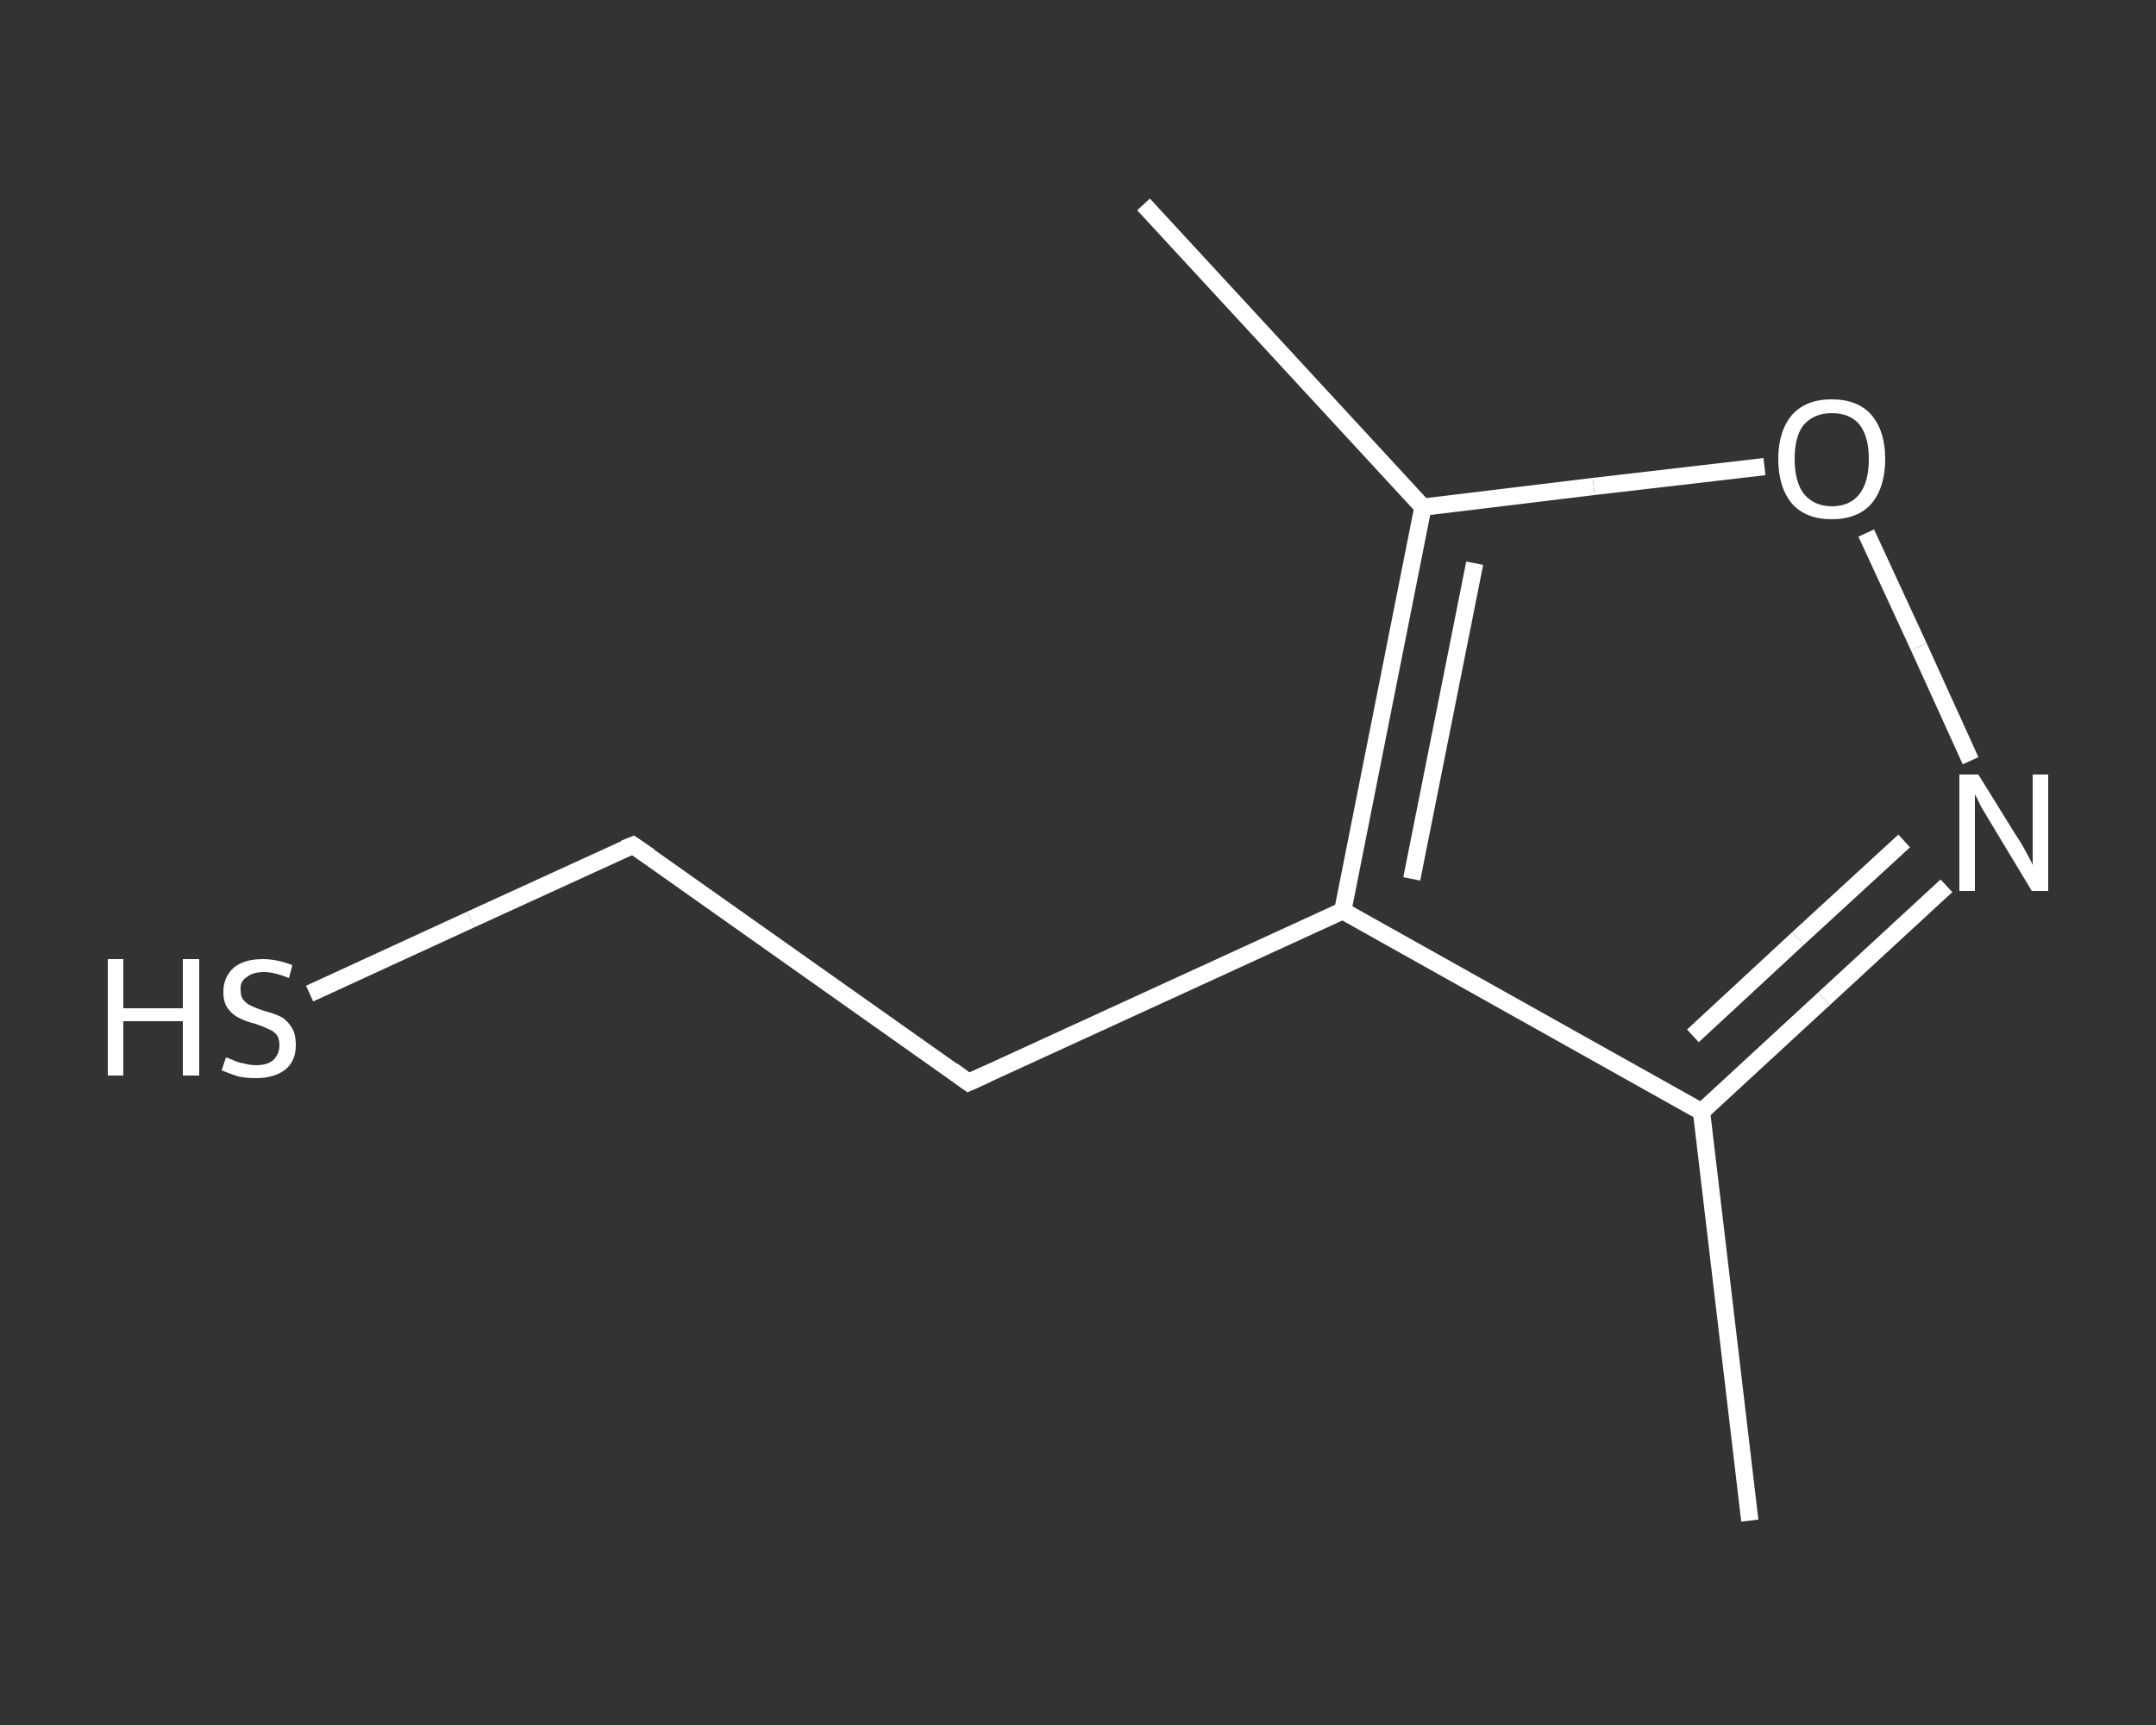 <?xml version='1.0' encoding='iso-8859-1'?>
<svg version='1.1' baseProfile='full'
              xmlns='http://www.w3.org/2000/svg'
                      xmlns:rdkit='http://www.rdkit.org/xml'
                      xmlns:xlink='http://www.w3.org/1999/xlink'
                  xml:space='preserve'
width='250px' height='200px' viewBox='0 0 250 200'>
<rect x="0" y="0" width="250" height="200" fill="#333333" stroke="none"/>
<!-- END OF HEADER -->
<rect style='opacity:1.0;fill:transparent;stroke:none' width='250.0' height='200.0' x='0.0' y='0.0'> </rect>
<path class='bond-0 atom-0 atom-1' d='M 202.9,176.3 L 197.3,128.9' style='fill:none;fill-rule:evenodd;stroke:#FFFFFF;stroke-width:2.0px;stroke-linecap:butt;stroke-linejoin:miter;stroke-opacity:1' />
<path class='bond-1 atom-1 atom-2' d='M 197.3,128.9 L 211.5,115.8' style='fill:none;fill-rule:evenodd;stroke:#FFFFFF;stroke-width:2.0px;stroke-linecap:butt;stroke-linejoin:miter;stroke-opacity:1' />
<path class='bond-1 atom-1 atom-2' d='M 211.5,115.8 L 225.7,102.7' style='fill:none;fill-rule:evenodd;stroke:#FFFFFF;stroke-width:2.0px;stroke-linecap:butt;stroke-linejoin:miter;stroke-opacity:1' />
<path class='bond-1 atom-1 atom-2' d='M 196.3,120.1 L 208.5,108.8' style='fill:none;fill-rule:evenodd;stroke:#FFFFFF;stroke-width:2.0px;stroke-linecap:butt;stroke-linejoin:miter;stroke-opacity:1' />
<path class='bond-1 atom-1 atom-2' d='M 208.5,108.8 L 220.8,97.5' style='fill:none;fill-rule:evenodd;stroke:#FFFFFF;stroke-width:2.0px;stroke-linecap:butt;stroke-linejoin:miter;stroke-opacity:1' />
<path class='bond-2 atom-2 atom-3' d='M 228.5,88.2 L 222.5,75.0' style='fill:none;fill-rule:evenodd;stroke:#FFFFFF;stroke-width:2.0px;stroke-linecap:butt;stroke-linejoin:miter;stroke-opacity:1' />
<path class='bond-2 atom-2 atom-3' d='M 222.5,75.0 L 216.4,61.8' style='fill:none;fill-rule:evenodd;stroke:#FFFFFF;stroke-width:2.0px;stroke-linecap:butt;stroke-linejoin:miter;stroke-opacity:1' />
<path class='bond-3 atom-3 atom-4' d='M 204.6,54.1 L 184.8,56.4' style='fill:none;fill-rule:evenodd;stroke:#FFFFFF;stroke-width:2.0px;stroke-linecap:butt;stroke-linejoin:miter;stroke-opacity:1' />
<path class='bond-3 atom-3 atom-4' d='M 184.8,56.4 L 165.0,58.8' style='fill:none;fill-rule:evenodd;stroke:#FFFFFF;stroke-width:2.0px;stroke-linecap:butt;stroke-linejoin:miter;stroke-opacity:1' />
<path class='bond-4 atom-4 atom-5' d='M 165.0,58.8 L 132.6,23.7' style='fill:none;fill-rule:evenodd;stroke:#FFFFFF;stroke-width:2.0px;stroke-linecap:butt;stroke-linejoin:miter;stroke-opacity:1' />
<path class='bond-5 atom-4 atom-6' d='M 165.0,58.8 L 155.7,105.6' style='fill:none;fill-rule:evenodd;stroke:#FFFFFF;stroke-width:2.0px;stroke-linecap:butt;stroke-linejoin:miter;stroke-opacity:1' />
<path class='bond-5 atom-4 atom-6' d='M 171.0,65.3 L 163.7,101.9' style='fill:none;fill-rule:evenodd;stroke:#FFFFFF;stroke-width:2.0px;stroke-linecap:butt;stroke-linejoin:miter;stroke-opacity:1' />
<path class='bond-6 atom-6 atom-7' d='M 155.7,105.6 L 112.3,125.5' style='fill:none;fill-rule:evenodd;stroke:#FFFFFF;stroke-width:2.0px;stroke-linecap:butt;stroke-linejoin:miter;stroke-opacity:1' />
<path class='bond-7 atom-7 atom-8' d='M 112.3,125.5 L 73.4,98.0' style='fill:none;fill-rule:evenodd;stroke:#FFFFFF;stroke-width:2.0px;stroke-linecap:butt;stroke-linejoin:miter;stroke-opacity:1' />
<path class='bond-8 atom-8 atom-9' d='M 73.4,98.0 L 54.6,106.6' style='fill:none;fill-rule:evenodd;stroke:#FFFFFF;stroke-width:2.0px;stroke-linecap:butt;stroke-linejoin:miter;stroke-opacity:1' />
<path class='bond-8 atom-8 atom-9' d='M 54.6,106.6 L 35.9,115.2' style='fill:none;fill-rule:evenodd;stroke:#FFFFFF;stroke-width:2.0px;stroke-linecap:butt;stroke-linejoin:miter;stroke-opacity:1' />
<path class='bond-9 atom-6 atom-1' d='M 155.7,105.6 L 197.3,128.9' style='fill:none;fill-rule:evenodd;stroke:#FFFFFF;stroke-width:2.0px;stroke-linecap:butt;stroke-linejoin:miter;stroke-opacity:1' />
<path d='M 114.5,124.5 L 112.3,125.5 L 110.4,124.1' style='fill:none;stroke:#FFFFFF;stroke-width:2.0px;stroke-linecap:butt;stroke-linejoin:miter;stroke-opacity:1;' />
<path d='M 75.3,99.3 L 73.4,98.0 L 72.4,98.4' style='fill:none;stroke:#FFFFFF;stroke-width:2.0px;stroke-linecap:butt;stroke-linejoin:miter;stroke-opacity:1;' />
<path class='atom-2' d='M 229.4 89.8
L 233.8 96.9
Q 234.3 97.6, 235.0 98.9
Q 235.7 100.2, 235.7 100.3
L 235.7 89.8
L 237.5 89.8
L 237.5 103.3
L 235.6 103.3
L 230.9 95.5
Q 230.3 94.5, 229.7 93.5
Q 229.2 92.4, 229.0 92.1
L 229.0 103.3
L 227.2 103.3
L 227.2 89.8
L 229.4 89.8
' fill='#FFFFFF'/>
<path class='atom-3' d='M 206.2 53.2
Q 206.2 50.0, 207.8 48.1
Q 209.4 46.3, 212.4 46.3
Q 215.4 46.3, 217.0 48.1
Q 218.6 50.0, 218.6 53.2
Q 218.6 56.5, 217.0 58.4
Q 215.4 60.2, 212.4 60.2
Q 209.4 60.2, 207.8 58.4
Q 206.2 56.5, 206.2 53.2
M 212.4 58.7
Q 214.5 58.7, 215.6 57.3
Q 216.7 55.9, 216.7 53.2
Q 216.7 50.6, 215.6 49.2
Q 214.5 47.9, 212.4 47.9
Q 210.4 47.9, 209.2 49.2
Q 208.1 50.5, 208.1 53.2
Q 208.1 55.9, 209.2 57.3
Q 210.4 58.7, 212.4 58.7
' fill='#FFFFFF'/>
<path class='atom-9' d='M 12.5 111.2
L 14.3 111.2
L 14.3 116.9
L 21.2 116.9
L 21.2 111.2
L 23.1 111.2
L 23.1 124.7
L 21.2 124.7
L 21.2 118.4
L 14.3 118.4
L 14.3 124.7
L 12.5 124.7
L 12.5 111.2
' fill='#FFFFFF'/>
<path class='atom-9' d='M 26.2 122.6
Q 26.3 122.6, 27.0 122.9
Q 27.6 123.2, 28.3 123.3
Q 29.0 123.5, 29.7 123.5
Q 31.0 123.5, 31.7 122.9
Q 32.4 122.2, 32.4 121.2
Q 32.4 120.4, 32.1 120.0
Q 31.7 119.5, 31.1 119.3
Q 30.5 119.0, 29.6 118.7
Q 28.4 118.4, 27.7 118.0
Q 27.0 117.7, 26.4 116.9
Q 25.9 116.2, 25.9 115.0
Q 25.9 113.3, 27.1 112.2
Q 28.3 111.2, 30.5 111.2
Q 32.1 111.2, 33.9 111.9
L 33.5 113.4
Q 31.8 112.7, 30.6 112.7
Q 29.3 112.7, 28.6 113.3
Q 27.8 113.8, 27.9 114.8
Q 27.9 115.5, 28.2 115.9
Q 28.6 116.4, 29.1 116.6
Q 29.7 116.9, 30.6 117.2
Q 31.8 117.5, 32.6 117.9
Q 33.3 118.3, 33.8 119.1
Q 34.3 119.8, 34.3 121.2
Q 34.3 123.0, 33.1 124.0
Q 31.8 125.0, 29.7 125.0
Q 28.5 125.0, 27.6 124.8
Q 26.7 124.5, 25.7 124.1
L 26.2 122.6
' fill='#FFFFFF'/>
</svg>
